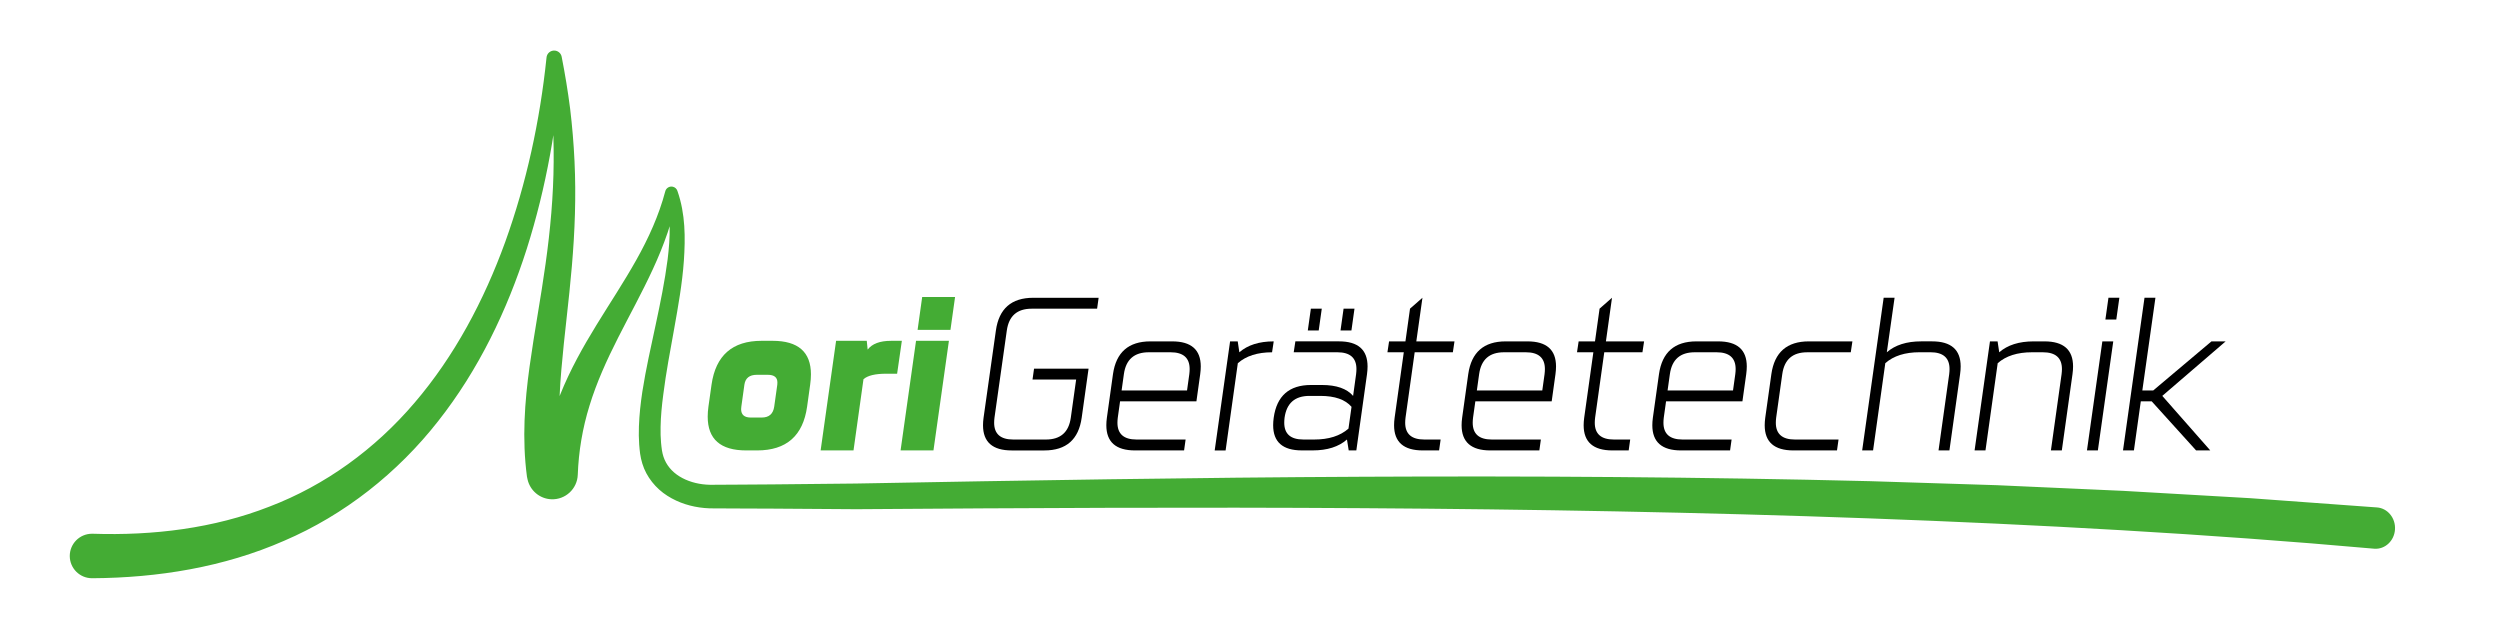 <?xml version="1.0" encoding="utf-8"?>
<!-- Generator: Adobe Illustrator 16.0.0, SVG Export Plug-In . SVG Version: 6.00 Build 0)  -->
<!DOCTYPE svg PUBLIC "-//W3C//DTD SVG 1.1//EN" "http://www.w3.org/Graphics/SVG/1.1/DTD/svg11.dtd">
<svg version="1.1" id="Ebene_1" xmlns="http://www.w3.org/2000/svg" xmlns:xlink="http://www.w3.org/1999/xlink" x="0px" y="0px"
	 width="151.225px" height="38.861px" viewBox="0 0 151.225 38.861" enable-background="new 0 0 151.225 38.861"
	 xml:space="preserve">
<g>
	<g>
		<g>
			<path fill="#44AC34" d="M48.822,24.595c-0.248,1.768-1.255,2.651-3.023,2.651h-0.663c-1.551,0-2.327-0.68-2.327-2.042
				c0-0.19,0.015-0.394,0.045-0.61l0.187-1.326c0.252-1.768,1.262-2.652,3.029-2.652h0.663c1.547,0,2.321,0.676,2.321,2.029
				c0,0.194-0.016,0.402-0.047,0.623L48.822,24.595z M44.844,24.595c-0.009,0.053-0.013,0.104-0.013,0.152
				c0,0.34,0.194,0.51,0.583,0.51h0.664c0.441,0,0.693-0.221,0.755-0.663l0.186-1.326c0.004-0.044,0.006-0.088,0.006-0.132
				c0-0.31-0.194-0.464-0.583-0.464h-0.663c-0.442,0-0.692,0.199-0.75,0.597L44.844,24.595z"/>
			<path fill="#44AC34" d="M51.629,27.246h-1.989l0.935-6.629h1.856l0.053,0.53c0.273-0.354,0.743-0.53,1.406-0.53h0.663
				l-0.286,1.989h-0.663c-0.663,0-1.12,0.11-1.372,0.332L51.629,27.246z"/>
			<path fill="#44AC34" d="M57.4,20.617l-0.935,6.629h-1.989l0.935-6.629H57.4z M57.772,17.965l-0.279,1.989h-1.988l0.278-1.989
				H57.772z"/>
		</g>
	</g>
	<g>
		<path d="M60.156,25.268c-0.013,0.11-0.02,0.211-0.02,0.303c0,0.677,0.385,1.016,1.154,1.016h1.979c0.88,0,1.381-0.44,1.504-1.319
			l0.323-2.309h-2.639l0.093-0.66h3.298l-0.416,2.969c-0.185,1.319-0.937,1.979-2.256,1.979h-1.979
			c-1.157,0-1.734-0.508-1.734-1.523c0-0.141,0.01-0.292,0.033-0.455l0.746-5.277c0.185-1.319,0.937-1.979,2.256-1.979h3.958
			l-0.092,0.66h-3.958c-0.879,0-1.381,0.44-1.504,1.319L60.156,25.268z"/>
		<path d="M67.753,24.278l-0.139,0.99c-0.013,0.11-0.02,0.211-0.02,0.303c0,0.677,0.385,1.016,1.154,1.016h2.969l-0.092,0.659
			h-2.969c-1.157,0-1.734-0.508-1.734-1.523c0-0.141,0.01-0.292,0.033-0.455l0.369-2.639c0.189-1.319,0.944-1.979,2.263-1.979h1.319
			c1.152,0,1.728,0.506,1.728,1.517c0,0.141-0.011,0.295-0.033,0.462l-0.23,1.649H67.753z M67.846,23.618h3.958l0.138-0.989
			c0.013-0.11,0.02-0.211,0.02-0.304c0-0.677-0.385-1.016-1.154-1.016h-1.32c-0.879,0-1.381,0.44-1.504,1.319L67.846,23.618z"/>
		<path d="M73.477,27.246l0.931-6.596h0.462l0.098,0.66c0.506-0.439,1.199-0.66,2.079-0.66l-0.1,0.66c-0.879,0-1.57,0.22-2.071,0.66
			l-0.739,5.277H73.477z"/>
		<path d="M82.031,22.629c0.013-0.11,0.02-0.211,0.02-0.304c0-0.677-0.385-1.016-1.155-1.016h-2.639l0.1-0.66h2.639
			c1.152,0,1.728,0.506,1.728,1.517c0,0.141-0.011,0.295-0.033,0.462l-0.646,4.617h-0.462l-0.105-0.659
			c-0.501,0.439-1.191,0.659-2.071,0.659h-0.66c-1.157,0-1.734-0.508-1.734-1.523c0-0.141,0.01-0.292,0.033-0.455
			c0.185-1.319,0.937-1.979,2.256-1.979h0.66c0.88,0,1.508,0.22,1.887,0.66L82.031,22.629z M79.498,26.587
			c0.88,0,1.57-0.22,2.071-0.66l0.185-1.319c-0.379-0.439-1.007-0.66-1.887-0.66h-0.66c-0.88,0-1.381,0.44-1.504,1.319
			c-0.013,0.11-0.019,0.211-0.019,0.303c0,0.677,0.385,1.016,1.154,1.016H79.498z M79.109,19.99l0.185-1.319h0.66l-0.185,1.319
			H79.109z M81.088,19.99l0.185-1.319h0.66l-0.185,1.319H81.088z"/>
		<path d="M85.673,20.65h2.309l-0.099,0.66h-2.309l-0.554,3.958c-0.013,0.11-0.02,0.211-0.02,0.303c0,0.677,0.384,1.016,1.154,1.016
			h0.99l-0.093,0.659h-0.989c-1.157,0-1.734-0.508-1.734-1.523c0-0.141,0.01-0.292,0.033-0.455l0.554-3.958h-0.989l0.099-0.66h0.99
			l0.277-1.979l0.752-0.66L85.673,20.65z"/>
		<path d="M89.243,24.278l-0.139,0.99c-0.013,0.11-0.02,0.211-0.02,0.303c0,0.677,0.385,1.016,1.154,1.016h2.969l-0.092,0.659
			h-2.969c-1.157,0-1.734-0.508-1.734-1.523c0-0.141,0.01-0.292,0.033-0.455l0.369-2.639c0.189-1.319,0.944-1.979,2.263-1.979h1.319
			c1.152,0,1.728,0.506,1.728,1.517c0,0.141-0.011,0.295-0.033,0.462l-0.23,1.649H89.243z M89.335,23.618h3.958l0.138-0.989
			c0.013-0.11,0.02-0.211,0.02-0.304c0-0.677-0.385-1.016-1.155-1.016h-1.319c-0.88,0-1.381,0.44-1.504,1.319L89.335,23.618z"/>
		<path d="M97.142,20.65h2.309l-0.1,0.66h-2.309l-0.554,3.958c-0.013,0.11-0.02,0.211-0.02,0.303c0,0.677,0.385,1.016,1.154,1.016
			h0.989l-0.092,0.659h-0.989c-1.157,0-1.735-0.508-1.735-1.523c0-0.141,0.011-0.292,0.033-0.455l0.554-3.958h-0.989l0.099-0.66
			h0.989l0.277-1.979l0.752-0.66L97.142,20.65z"/>
		<path d="M100.78,24.278l-0.139,0.99c-0.013,0.11-0.019,0.211-0.019,0.303c0,0.677,0.384,1.016,1.154,1.016h2.968l-0.092,0.659
			h-2.968c-1.157,0-1.735-0.508-1.735-1.523c0-0.141,0.011-0.292,0.033-0.455l0.37-2.639c0.189-1.319,0.943-1.979,2.263-1.979h1.319
			c1.152,0,1.729,0.506,1.729,1.517c0,0.141-0.011,0.295-0.033,0.462l-0.231,1.649H100.78z M100.872,23.618h3.958l0.138-0.989
			c0.014-0.11,0.021-0.211,0.021-0.304c0-0.677-0.385-1.016-1.155-1.016h-1.319c-0.88,0-1.381,0.44-1.504,1.319L100.872,23.618z"/>
		<path d="M107.44,25.268c-0.013,0.11-0.02,0.211-0.02,0.303c0,0.677,0.385,1.016,1.154,1.016h2.639l-0.093,0.659h-2.638
			c-1.157,0-1.735-0.508-1.735-1.523c0-0.141,0.011-0.292,0.033-0.455l0.37-2.639c0.188-1.319,0.943-1.979,2.263-1.979h2.639
			l-0.099,0.66h-2.639c-0.88,0-1.381,0.44-1.504,1.319L107.44,25.268z"/>
		<path d="M114.603,18.011l-0.469,3.298c0.505-0.439,1.198-0.66,2.078-0.66h0.66c1.152,0,1.729,0.506,1.729,1.517
			c0,0.141-0.011,0.295-0.034,0.462l-0.646,4.617h-0.659l0.646-4.617c0.013-0.11,0.02-0.211,0.02-0.304
			c0-0.677-0.386-1.016-1.155-1.016h-0.66c-0.88,0-1.57,0.22-2.071,0.66l-0.739,5.277h-0.66l1.3-9.235H114.603z"/>
		<path d="M120.834,20.65l0.099,0.66c0.505-0.439,1.198-0.66,2.078-0.66h0.66c1.152,0,1.729,0.506,1.729,1.517
			c0,0.141-0.011,0.295-0.034,0.462l-0.646,4.617h-0.66l0.646-4.617c0.013-0.11,0.021-0.211,0.021-0.304
			c0-0.677-0.386-1.016-1.155-1.016h-0.66c-0.88,0-1.57,0.22-2.071,0.66l-0.739,5.277h-0.659l0.93-6.596H120.834z"/>
		<path d="M127.831,20.65l-0.931,6.596h-0.66l0.931-6.596H127.831z M128.2,18.011l-0.185,1.319h-0.66l0.185-1.319H128.2z"/>
		<path d="M130.382,18.011l-0.792,5.607h0.66l3.522-2.968h0.858l-3.833,3.298l2.902,3.298h-0.857l-2.685-2.968h-0.66l-0.416,2.968
			h-0.66l1.3-9.235H130.382z"/>
	</g>
	<path fill="#44AC34" d="M143.603,33.19c-10.147-0.904-20.336-1.46-30.534-1.834c-10.198-0.371-20.408-0.55-30.62-0.616
		c-10.213-0.068-20.428-0.012-30.649,0.062l-5.046-0.035l-2.047-0.008l-1.023-0.005l-0.512-0.002l-0.275-0.004
		c-0.098-0.004-0.195-0.009-0.293-0.019c-0.777-0.071-1.549-0.301-2.238-0.741c-0.687-0.434-1.267-1.136-1.511-1.943
		c-0.063-0.199-0.105-0.404-0.135-0.604c-0.019-0.185-0.048-0.371-0.056-0.554c-0.024-0.367-0.031-0.73-0.016-1.088
		c0.024-0.717,0.104-1.417,0.207-2.106c0.215-1.376,0.521-2.712,0.805-4.042c0.285-1.328,0.555-2.65,0.726-3.972
		c0.16-1.315,0.212-2.658-0.138-3.884l0.741-0.027l0,0c-0.283,1.562-0.833,3.077-1.496,4.509c-0.661,1.436-1.421,2.801-2.108,4.158
		c-0.688,1.356-1.3,2.711-1.723,4.092C35.234,25.907,35,27.31,34.949,28.72c-0.031,0.849-0.744,1.512-1.592,1.481
		c-0.718-0.026-1.303-0.541-1.448-1.212l-0.034-0.161v0c-0.303-2.289-0.135-4.534,0.159-6.654c0.294-2.128,0.687-4.175,0.969-6.225
		c0.287-2.047,0.475-4.097,0.488-6.158c0.008-1.03-0.022-2.062-0.091-3.093c-0.075-1.031-0.189-2.06-0.334-3.088l0.918-0.055l0,0
		c-0.255,3.894-0.936,7.765-2.12,11.499c-1.19,3.724-2.917,7.327-5.372,10.436c-2.439,3.108-5.65,5.658-9.308,7.223
		c-3.648,1.6-7.642,2.239-11.574,2.264l-0.036,0c-0.743,0.005-1.349-0.594-1.354-1.337s0.594-1.35,1.337-1.354
		c0.016,0,0.037,0,0.053,0c3.654,0.121,7.322-0.323,10.687-1.641c3.374-1.287,6.389-3.477,8.781-6.284
		c2.402-2.805,4.195-6.172,5.484-9.729c1.285-3.566,2.1-7.331,2.496-11.14v0c0.016-0.255,0.236-0.449,0.492-0.433
		c0.215,0.014,0.386,0.171,0.425,0.373l0.001,0.005c0.204,1.04,0.377,2.086,0.511,3.138c0.127,1.054,0.216,2.112,0.265,3.172
		c0.102,2.121,0.021,4.248-0.16,6.354c-0.176,2.106-0.46,4.19-0.635,6.254c-0.178,2.061-0.212,4.112,0.15,6.085l0,0l-1.412,0.049
		c0.195-1.592,0.601-3.161,1.199-4.637c0.594-1.48,1.368-2.862,2.182-4.186c0.813-1.326,1.665-2.604,2.407-3.929
		c0.744-1.322,1.371-2.7,1.756-4.154l0,0c0.048-0.207,0.254-0.335,0.46-0.288c0.132,0.031,0.232,0.125,0.274,0.244l0.006,0.017
		c0.486,1.385,0.482,2.836,0.388,4.221c-0.099,1.393-0.345,2.751-0.584,4.096c-0.242,1.344-0.497,2.676-0.662,3.997
		c-0.088,0.659-0.151,1.315-0.162,1.96c-0.009,0.323,0.003,0.64,0.028,0.952c0.009,0.157,0.037,0.307,0.054,0.461
		c0.023,0.135,0.052,0.263,0.093,0.387c0.164,0.495,0.505,0.902,0.97,1.189c0.464,0.287,1.036,0.454,1.614,0.495
		c0.072,0.006,0.145,0.008,0.217,0.01h0.236l0.51-0.003l1.02-0.006l2.04-0.014l5.036-0.052c10.218-0.19,20.441-0.363,30.666-0.411
		c10.225-0.05,20.452,0.012,30.678,0.268l7.668,0.243l7.667,0.344l7.663,0.442l7.658,0.559l0.004,0
		c0.647,0.047,1.136,0.645,1.092,1.334s-0.604,1.211-1.251,1.164C143.616,33.191,143.606,33.19,143.603,33.19z"/>
</g>
</svg>
